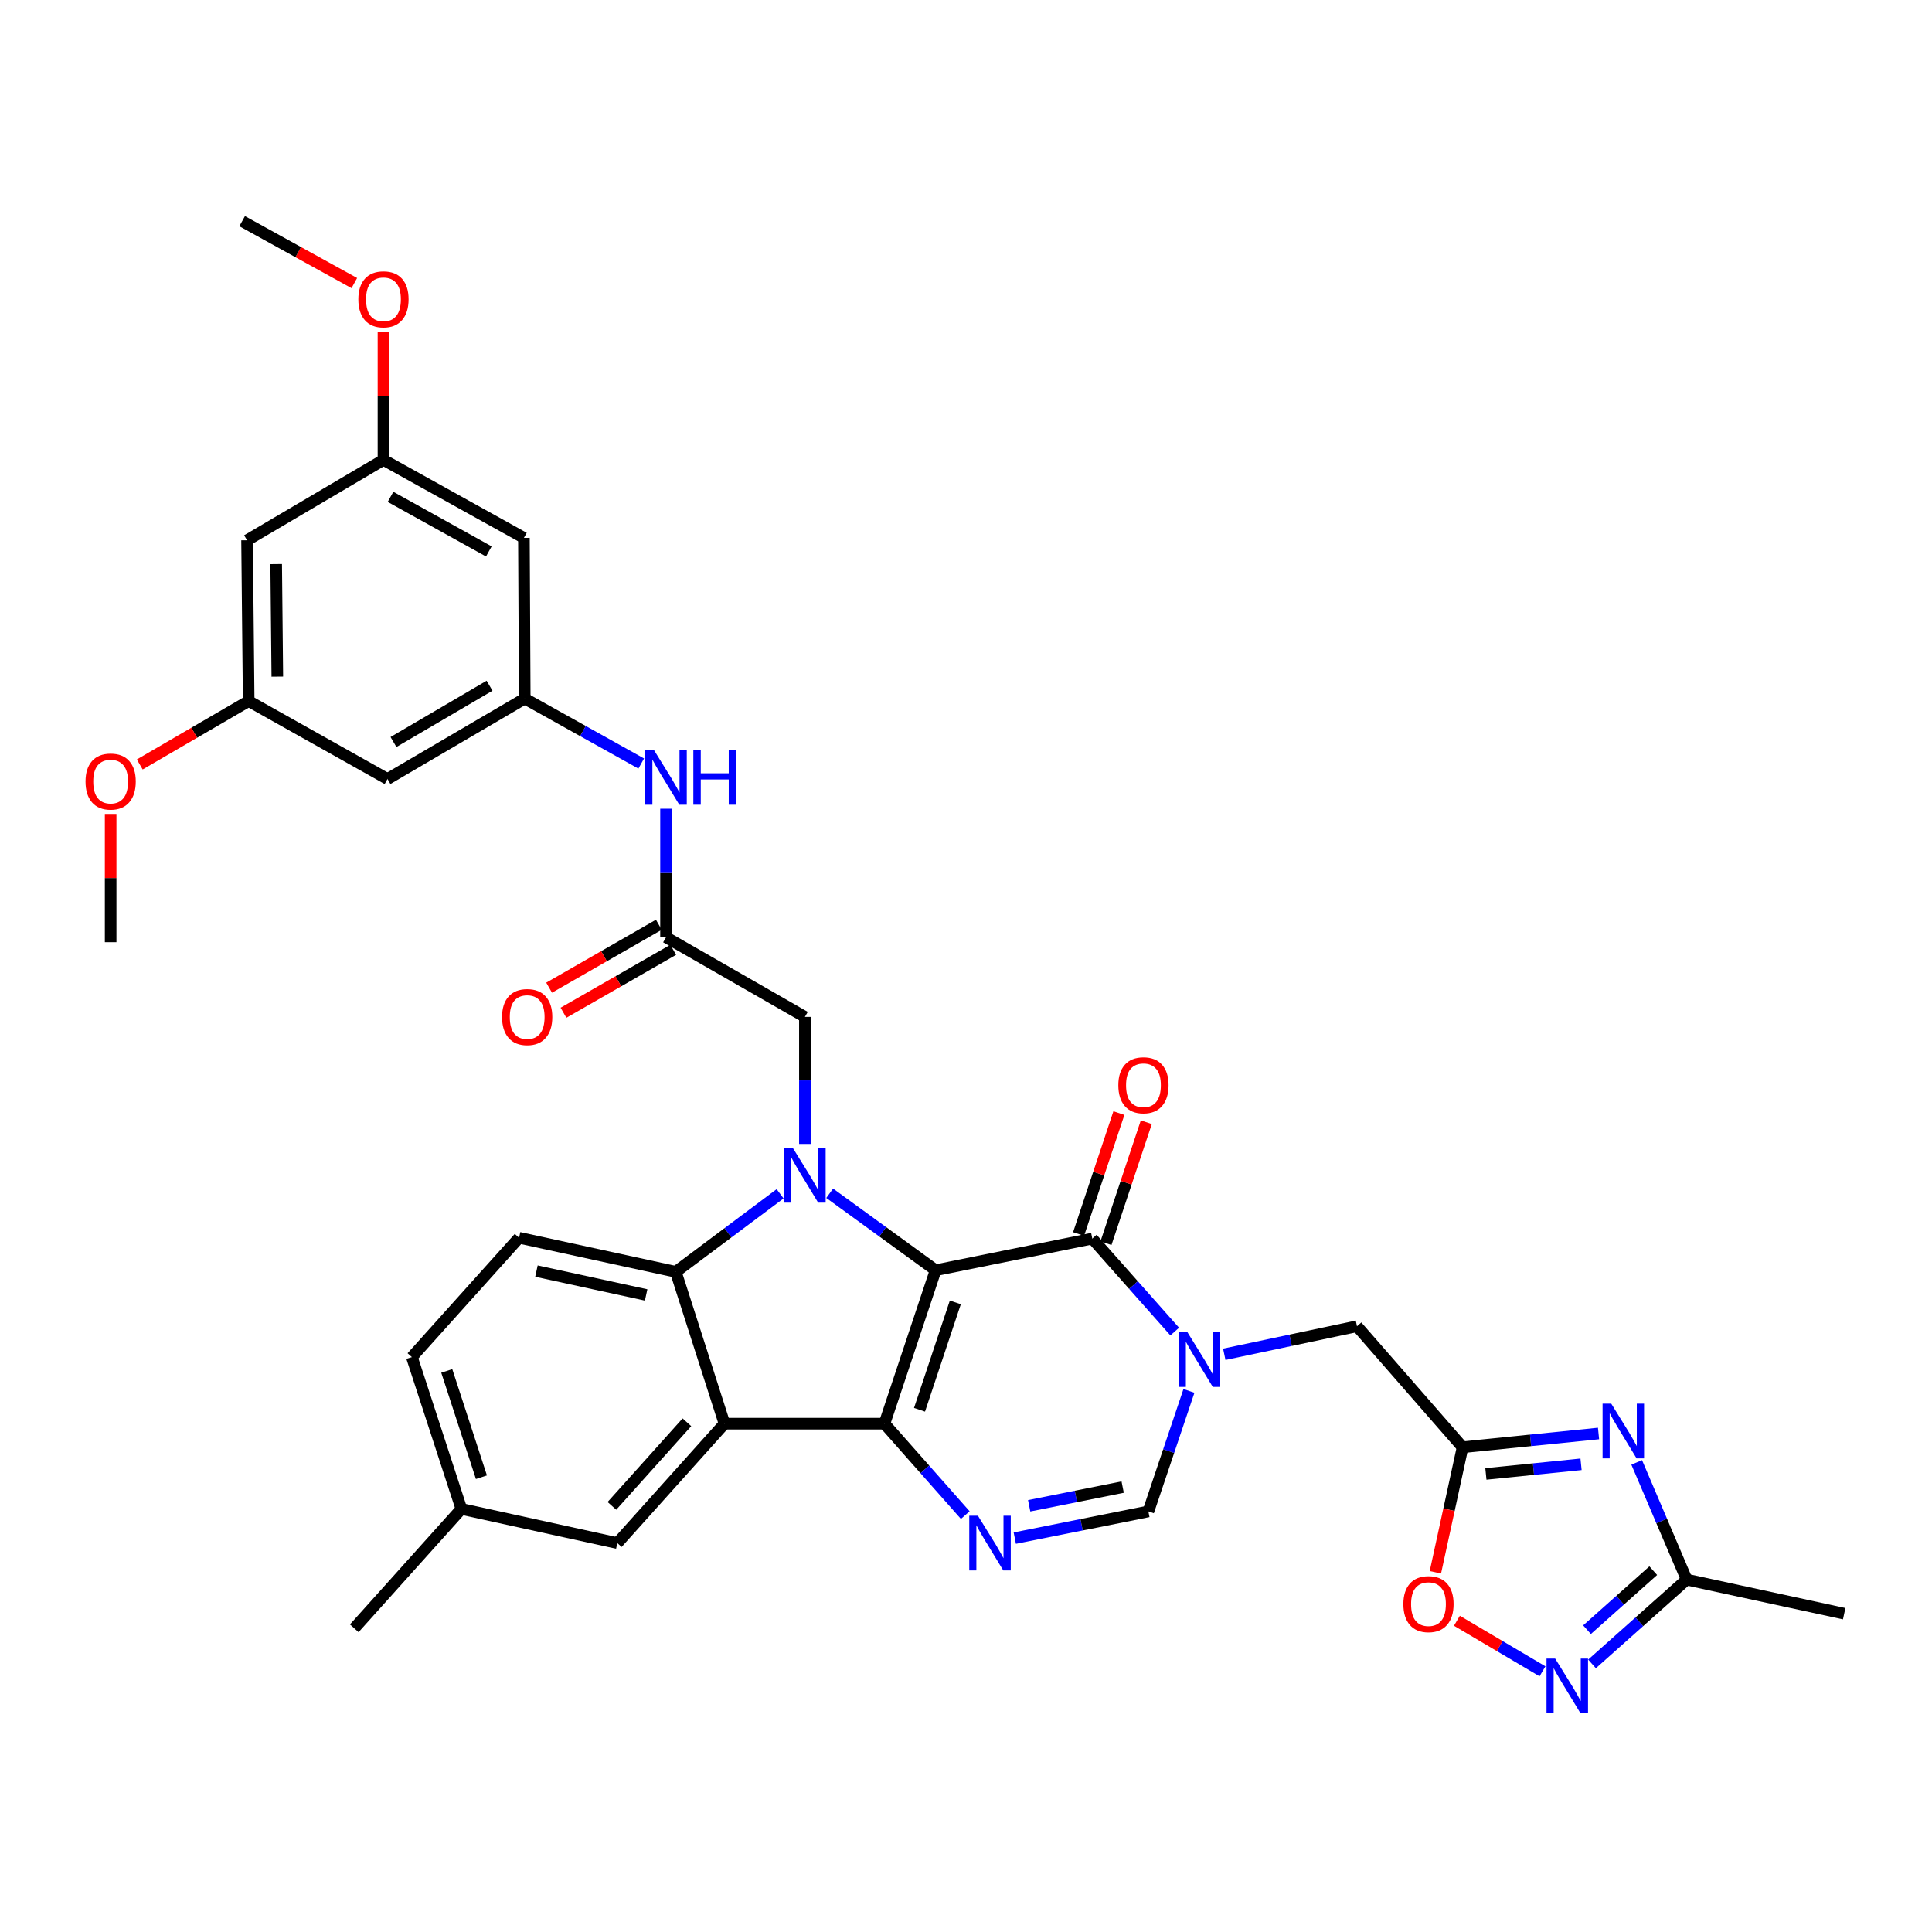 <?xml version='1.0' encoding='iso-8859-1'?>
<svg version='1.1' baseProfile='full'
              xmlns='http://www.w3.org/2000/svg'
                      xmlns:rdkit='http://www.rdkit.org/xml'
                      xmlns:xlink='http://www.w3.org/1999/xlink'
                  xml:space='preserve'
width='1000px' height='1000px' viewBox='0 0 1000 1000'>
<!-- END OF HEADER -->
<rect style='opacity:1.0;fill:#FFFFFF;stroke:none' width='1000' height='1000' x='0' y='0'> </rect>
<path class='bond-0' d='M 484.265,657.473 L 457.789,736.894' style='fill:none;fill-rule:evenodd;stroke:#000000;stroke-width:6px;stroke-linecap:butt;stroke-linejoin:miter;stroke-opacity:1' />
<path class='bond-0' d='M 494.476,674.114 L 475.942,729.708' style='fill:none;fill-rule:evenodd;stroke:#000000;stroke-width:6px;stroke-linecap:butt;stroke-linejoin:miter;stroke-opacity:1' />
<path class='bond-1' d='M 484.265,657.473 L 456.854,637.552' style='fill:none;fill-rule:evenodd;stroke:#000000;stroke-width:6px;stroke-linecap:butt;stroke-linejoin:miter;stroke-opacity:1' />
<path class='bond-1' d='M 456.854,637.552 L 429.443,617.632' style='fill:none;fill-rule:evenodd;stroke:#0000FF;stroke-width:6px;stroke-linecap:butt;stroke-linejoin:miter;stroke-opacity:1' />
<path class='bond-2' d='M 484.265,657.473 L 565.364,641.095' style='fill:none;fill-rule:evenodd;stroke:#000000;stroke-width:6px;stroke-linecap:butt;stroke-linejoin:miter;stroke-opacity:1' />
<path class='bond-3' d='M 457.789,736.894 L 374.988,736.894' style='fill:none;fill-rule:evenodd;stroke:#000000;stroke-width:6px;stroke-linecap:butt;stroke-linejoin:miter;stroke-opacity:1' />
<path class='bond-5' d='M 457.789,736.894 L 478.707,760.553' style='fill:none;fill-rule:evenodd;stroke:#000000;stroke-width:6px;stroke-linecap:butt;stroke-linejoin:miter;stroke-opacity:1' />
<path class='bond-5' d='M 478.707,760.553 L 499.625,784.212' style='fill:none;fill-rule:evenodd;stroke:#0000FF;stroke-width:6px;stroke-linecap:butt;stroke-linejoin:miter;stroke-opacity:1' />
<path class='bond-6' d='M 403.786,617.901 L 376.784,638.098' style='fill:none;fill-rule:evenodd;stroke:#0000FF;stroke-width:6px;stroke-linecap:butt;stroke-linejoin:miter;stroke-opacity:1' />
<path class='bond-6' d='M 376.784,638.098 L 349.782,658.295' style='fill:none;fill-rule:evenodd;stroke:#000000;stroke-width:6px;stroke-linecap:butt;stroke-linejoin:miter;stroke-opacity:1' />
<path class='bond-14' d='M 416.612,592.098 L 416.612,559.221' style='fill:none;fill-rule:evenodd;stroke:#0000FF;stroke-width:6px;stroke-linecap:butt;stroke-linejoin:miter;stroke-opacity:1' />
<path class='bond-14' d='M 416.612,559.221 L 416.612,526.345' style='fill:none;fill-rule:evenodd;stroke:#000000;stroke-width:6px;stroke-linecap:butt;stroke-linejoin:miter;stroke-opacity:1' />
<path class='bond-4' d='M 565.364,641.095 L 586.695,665.159' style='fill:none;fill-rule:evenodd;stroke:#000000;stroke-width:6px;stroke-linecap:butt;stroke-linejoin:miter;stroke-opacity:1' />
<path class='bond-4' d='M 586.695,665.159 L 608.026,689.223' style='fill:none;fill-rule:evenodd;stroke:#0000FF;stroke-width:6px;stroke-linecap:butt;stroke-linejoin:miter;stroke-opacity:1' />
<path class='bond-20' d='M 572.455,643.459 L 582.888,612.159' style='fill:none;fill-rule:evenodd;stroke:#000000;stroke-width:6px;stroke-linecap:butt;stroke-linejoin:miter;stroke-opacity:1' />
<path class='bond-20' d='M 582.888,612.159 L 593.322,580.858' style='fill:none;fill-rule:evenodd;stroke:#FF0000;stroke-width:6px;stroke-linecap:butt;stroke-linejoin:miter;stroke-opacity:1' />
<path class='bond-20' d='M 558.273,638.731 L 568.706,607.431' style='fill:none;fill-rule:evenodd;stroke:#000000;stroke-width:6px;stroke-linecap:butt;stroke-linejoin:miter;stroke-opacity:1' />
<path class='bond-20' d='M 568.706,607.431 L 579.14,576.131' style='fill:none;fill-rule:evenodd;stroke:#FF0000;stroke-width:6px;stroke-linecap:butt;stroke-linejoin:miter;stroke-opacity:1' />
<path class='bond-19' d='M 374.988,736.894 L 319.527,798.691' style='fill:none;fill-rule:evenodd;stroke:#000000;stroke-width:6px;stroke-linecap:butt;stroke-linejoin:miter;stroke-opacity:1' />
<path class='bond-19' d='M 355.543,736.178 L 316.72,779.437' style='fill:none;fill-rule:evenodd;stroke:#000000;stroke-width:6px;stroke-linecap:butt;stroke-linejoin:miter;stroke-opacity:1' />
<path class='bond-35' d='M 374.988,736.894 L 349.782,658.295' style='fill:none;fill-rule:evenodd;stroke:#000000;stroke-width:6px;stroke-linecap:butt;stroke-linejoin:miter;stroke-opacity:1' />
<path class='bond-9' d='M 615.392,719.932 L 604.891,751.119' style='fill:none;fill-rule:evenodd;stroke:#0000FF;stroke-width:6px;stroke-linecap:butt;stroke-linejoin:miter;stroke-opacity:1' />
<path class='bond-9' d='M 604.891,751.119 L 594.39,782.305' style='fill:none;fill-rule:evenodd;stroke:#000000;stroke-width:6px;stroke-linecap:butt;stroke-linejoin:miter;stroke-opacity:1' />
<path class='bond-13' d='M 633.681,700.988 L 668.026,693.726' style='fill:none;fill-rule:evenodd;stroke:#0000FF;stroke-width:6px;stroke-linecap:butt;stroke-linejoin:miter;stroke-opacity:1' />
<path class='bond-13' d='M 668.026,693.726 L 702.372,686.465' style='fill:none;fill-rule:evenodd;stroke:#000000;stroke-width:6px;stroke-linecap:butt;stroke-linejoin:miter;stroke-opacity:1' />
<path class='bond-36' d='M 525.257,796.126 L 559.823,789.216' style='fill:none;fill-rule:evenodd;stroke:#0000FF;stroke-width:6px;stroke-linecap:butt;stroke-linejoin:miter;stroke-opacity:1' />
<path class='bond-36' d='M 559.823,789.216 L 594.39,782.305' style='fill:none;fill-rule:evenodd;stroke:#000000;stroke-width:6px;stroke-linecap:butt;stroke-linejoin:miter;stroke-opacity:1' />
<path class='bond-36' d='M 532.696,779.394 L 556.893,774.557' style='fill:none;fill-rule:evenodd;stroke:#0000FF;stroke-width:6px;stroke-linecap:butt;stroke-linejoin:miter;stroke-opacity:1' />
<path class='bond-36' d='M 556.893,774.557 L 581.089,769.72' style='fill:none;fill-rule:evenodd;stroke:#000000;stroke-width:6px;stroke-linecap:butt;stroke-linejoin:miter;stroke-opacity:1' />
<path class='bond-17' d='M 349.782,658.295 L 268.675,640.663' style='fill:none;fill-rule:evenodd;stroke:#000000;stroke-width:6px;stroke-linecap:butt;stroke-linejoin:miter;stroke-opacity:1' />
<path class='bond-17' d='M 334.44,670.258 L 277.666,657.916' style='fill:none;fill-rule:evenodd;stroke:#000000;stroke-width:6px;stroke-linecap:butt;stroke-linejoin:miter;stroke-opacity:1' />
<path class='bond-7' d='M 827.396,741.978 L 792.216,745.536' style='fill:none;fill-rule:evenodd;stroke:#0000FF;stroke-width:6px;stroke-linecap:butt;stroke-linejoin:miter;stroke-opacity:1' />
<path class='bond-7' d='M 792.216,745.536 L 757.035,749.094' style='fill:none;fill-rule:evenodd;stroke:#000000;stroke-width:6px;stroke-linecap:butt;stroke-linejoin:miter;stroke-opacity:1' />
<path class='bond-7' d='M 818.346,757.919 L 793.72,760.409' style='fill:none;fill-rule:evenodd;stroke:#0000FF;stroke-width:6px;stroke-linecap:butt;stroke-linejoin:miter;stroke-opacity:1' />
<path class='bond-7' d='M 793.72,760.409 L 769.094,762.9' style='fill:none;fill-rule:evenodd;stroke:#000000;stroke-width:6px;stroke-linecap:butt;stroke-linejoin:miter;stroke-opacity:1' />
<path class='bond-11' d='M 847.154,756.931 L 860.085,787.262' style='fill:none;fill-rule:evenodd;stroke:#0000FF;stroke-width:6px;stroke-linecap:butt;stroke-linejoin:miter;stroke-opacity:1' />
<path class='bond-11' d='M 860.085,787.262 L 873.015,817.593' style='fill:none;fill-rule:evenodd;stroke:#000000;stroke-width:6px;stroke-linecap:butt;stroke-linejoin:miter;stroke-opacity:1' />
<path class='bond-8' d='M 757.035,749.094 L 702.372,686.465' style='fill:none;fill-rule:evenodd;stroke:#000000;stroke-width:6px;stroke-linecap:butt;stroke-linejoin:miter;stroke-opacity:1' />
<path class='bond-12' d='M 757.035,749.094 L 749.992,781.454' style='fill:none;fill-rule:evenodd;stroke:#000000;stroke-width:6px;stroke-linecap:butt;stroke-linejoin:miter;stroke-opacity:1' />
<path class='bond-12' d='M 749.992,781.454 L 742.948,813.813' style='fill:none;fill-rule:evenodd;stroke:#FF0000;stroke-width:6px;stroke-linecap:butt;stroke-linejoin:miter;stroke-opacity:1' />
<path class='bond-10' d='M 798.391,865.071 L 776.242,851.986' style='fill:none;fill-rule:evenodd;stroke:#0000FF;stroke-width:6px;stroke-linecap:butt;stroke-linejoin:miter;stroke-opacity:1' />
<path class='bond-10' d='M 776.242,851.986 L 754.092,838.901' style='fill:none;fill-rule:evenodd;stroke:#FF0000;stroke-width:6px;stroke-linecap:butt;stroke-linejoin:miter;stroke-opacity:1' />
<path class='bond-38' d='M 824.026,861.236 L 848.521,839.415' style='fill:none;fill-rule:evenodd;stroke:#0000FF;stroke-width:6px;stroke-linecap:butt;stroke-linejoin:miter;stroke-opacity:1' />
<path class='bond-38' d='M 848.521,839.415 L 873.015,817.593' style='fill:none;fill-rule:evenodd;stroke:#000000;stroke-width:6px;stroke-linecap:butt;stroke-linejoin:miter;stroke-opacity:1' />
<path class='bond-38' d='M 821.431,843.528 L 838.577,828.253' style='fill:none;fill-rule:evenodd;stroke:#0000FF;stroke-width:6px;stroke-linecap:butt;stroke-linejoin:miter;stroke-opacity:1' />
<path class='bond-38' d='M 838.577,828.253 L 855.723,812.978' style='fill:none;fill-rule:evenodd;stroke:#000000;stroke-width:6px;stroke-linecap:butt;stroke-linejoin:miter;stroke-opacity:1' />
<path class='bond-31' d='M 873.015,817.593 L 954.545,835.242' style='fill:none;fill-rule:evenodd;stroke:#000000;stroke-width:6px;stroke-linecap:butt;stroke-linejoin:miter;stroke-opacity:1' />
<path class='bond-15' d='M 416.612,526.345 L 344.733,485.135' style='fill:none;fill-rule:evenodd;stroke:#000000;stroke-width:6px;stroke-linecap:butt;stroke-linejoin:miter;stroke-opacity:1' />
<path class='bond-18' d='M 344.733,485.135 L 344.733,451.866' style='fill:none;fill-rule:evenodd;stroke:#000000;stroke-width:6px;stroke-linecap:butt;stroke-linejoin:miter;stroke-opacity:1' />
<path class='bond-18' d='M 344.733,451.866 L 344.733,418.596' style='fill:none;fill-rule:evenodd;stroke:#0000FF;stroke-width:6px;stroke-linecap:butt;stroke-linejoin:miter;stroke-opacity:1' />
<path class='bond-26' d='M 341.014,478.651 L 312.618,494.935' style='fill:none;fill-rule:evenodd;stroke:#000000;stroke-width:6px;stroke-linecap:butt;stroke-linejoin:miter;stroke-opacity:1' />
<path class='bond-26' d='M 312.618,494.935 L 284.222,511.218' style='fill:none;fill-rule:evenodd;stroke:#FF0000;stroke-width:6px;stroke-linecap:butt;stroke-linejoin:miter;stroke-opacity:1' />
<path class='bond-26' d='M 348.451,491.619 L 320.055,507.903' style='fill:none;fill-rule:evenodd;stroke:#000000;stroke-width:6px;stroke-linecap:butt;stroke-linejoin:miter;stroke-opacity:1' />
<path class='bond-26' d='M 320.055,507.903 L 291.658,524.186' style='fill:none;fill-rule:evenodd;stroke:#FF0000;stroke-width:6px;stroke-linecap:butt;stroke-linejoin:miter;stroke-opacity:1' />
<path class='bond-16' d='M 271.607,361.581 L 301.753,378.395' style='fill:none;fill-rule:evenodd;stroke:#000000;stroke-width:6px;stroke-linecap:butt;stroke-linejoin:miter;stroke-opacity:1' />
<path class='bond-16' d='M 301.753,378.395 L 331.899,395.209' style='fill:none;fill-rule:evenodd;stroke:#0000FF;stroke-width:6px;stroke-linecap:butt;stroke-linejoin:miter;stroke-opacity:1' />
<path class='bond-21' d='M 271.607,361.581 L 200.566,403.206' style='fill:none;fill-rule:evenodd;stroke:#000000;stroke-width:6px;stroke-linecap:butt;stroke-linejoin:miter;stroke-opacity:1' />
<path class='bond-21' d='M 253.393,354.927 L 203.664,384.064' style='fill:none;fill-rule:evenodd;stroke:#000000;stroke-width:6px;stroke-linecap:butt;stroke-linejoin:miter;stroke-opacity:1' />
<path class='bond-22' d='M 271.607,361.581 L 271.175,278.398' style='fill:none;fill-rule:evenodd;stroke:#000000;stroke-width:6px;stroke-linecap:butt;stroke-linejoin:miter;stroke-opacity:1' />
<path class='bond-28' d='M 268.675,640.663 L 213.189,702.436' style='fill:none;fill-rule:evenodd;stroke:#000000;stroke-width:6px;stroke-linecap:butt;stroke-linejoin:miter;stroke-opacity:1' />
<path class='bond-27' d='M 319.527,798.691 L 238.819,781.026' style='fill:none;fill-rule:evenodd;stroke:#000000;stroke-width:6px;stroke-linecap:butt;stroke-linejoin:miter;stroke-opacity:1' />
<path class='bond-24' d='M 200.566,403.206 L 128.719,362.86' style='fill:none;fill-rule:evenodd;stroke:#000000;stroke-width:6px;stroke-linecap:butt;stroke-linejoin:miter;stroke-opacity:1' />
<path class='bond-23' d='M 271.175,278.398 L 198.481,238.036' style='fill:none;fill-rule:evenodd;stroke:#000000;stroke-width:6px;stroke-linecap:butt;stroke-linejoin:miter;stroke-opacity:1' />
<path class='bond-23' d='M 253.014,285.413 L 202.128,257.16' style='fill:none;fill-rule:evenodd;stroke:#000000;stroke-width:6px;stroke-linecap:butt;stroke-linejoin:miter;stroke-opacity:1' />
<path class='bond-25' d='M 198.481,238.036 L 127.88,279.636' style='fill:none;fill-rule:evenodd;stroke:#000000;stroke-width:6px;stroke-linecap:butt;stroke-linejoin:miter;stroke-opacity:1' />
<path class='bond-29' d='M 198.481,238.036 L 198.481,204.86' style='fill:none;fill-rule:evenodd;stroke:#000000;stroke-width:6px;stroke-linecap:butt;stroke-linejoin:miter;stroke-opacity:1' />
<path class='bond-29' d='M 198.481,204.86 L 198.481,171.684' style='fill:none;fill-rule:evenodd;stroke:#FF0000;stroke-width:6px;stroke-linecap:butt;stroke-linejoin:miter;stroke-opacity:1' />
<path class='bond-30' d='M 128.719,362.86 L 100.528,379.271' style='fill:none;fill-rule:evenodd;stroke:#000000;stroke-width:6px;stroke-linecap:butt;stroke-linejoin:miter;stroke-opacity:1' />
<path class='bond-30' d='M 100.528,379.271 L 72.338,395.681' style='fill:none;fill-rule:evenodd;stroke:#FF0000;stroke-width:6px;stroke-linecap:butt;stroke-linejoin:miter;stroke-opacity:1' />
<path class='bond-39' d='M 128.719,362.86 L 127.88,279.636' style='fill:none;fill-rule:evenodd;stroke:#000000;stroke-width:6px;stroke-linecap:butt;stroke-linejoin:miter;stroke-opacity:1' />
<path class='bond-39' d='M 143.541,350.226 L 142.954,291.969' style='fill:none;fill-rule:evenodd;stroke:#000000;stroke-width:6px;stroke-linecap:butt;stroke-linejoin:miter;stroke-opacity:1' />
<path class='bond-32' d='M 238.819,781.026 L 183.366,842.799' style='fill:none;fill-rule:evenodd;stroke:#000000;stroke-width:6px;stroke-linecap:butt;stroke-linejoin:miter;stroke-opacity:1' />
<path class='bond-37' d='M 238.819,781.026 L 213.189,702.436' style='fill:none;fill-rule:evenodd;stroke:#000000;stroke-width:6px;stroke-linecap:butt;stroke-linejoin:miter;stroke-opacity:1' />
<path class='bond-37' d='M 249.187,764.603 L 231.246,709.59' style='fill:none;fill-rule:evenodd;stroke:#000000;stroke-width:6px;stroke-linecap:butt;stroke-linejoin:miter;stroke-opacity:1' />
<path class='bond-33' d='M 183.393,146.518 L 154.366,130.5' style='fill:none;fill-rule:evenodd;stroke:#FF0000;stroke-width:6px;stroke-linecap:butt;stroke-linejoin:miter;stroke-opacity:1' />
<path class='bond-33' d='M 154.366,130.5 L 125.339,114.482' style='fill:none;fill-rule:evenodd;stroke:#000000;stroke-width:6px;stroke-linecap:butt;stroke-linejoin:miter;stroke-opacity:1' />
<path class='bond-34' d='M 57.271,421.292 L 57.271,454.484' style='fill:none;fill-rule:evenodd;stroke:#FF0000;stroke-width:6px;stroke-linecap:butt;stroke-linejoin:miter;stroke-opacity:1' />
<path class='bond-34' d='M 57.271,454.484 L 57.271,487.676' style='fill:none;fill-rule:evenodd;stroke:#000000;stroke-width:6px;stroke-linecap:butt;stroke-linejoin:miter;stroke-opacity:1' />
<path  class='atom-2' d='M 410.352 594.147
L 419.632 609.147
Q 420.552 610.627, 422.032 613.307
Q 423.512 615.987, 423.592 616.147
L 423.592 594.147
L 427.352 594.147
L 427.352 622.467
L 423.472 622.467
L 413.512 606.067
Q 412.352 604.147, 411.112 601.947
Q 409.912 599.747, 409.552 599.067
L 409.552 622.467
L 405.872 622.467
L 405.872 594.147
L 410.352 594.147
' fill='#0000FF'/>
<path  class='atom-5' d='M 614.598 689.538
L 623.878 704.538
Q 624.798 706.018, 626.278 708.698
Q 627.758 711.378, 627.838 711.538
L 627.838 689.538
L 631.598 689.538
L 631.598 717.858
L 627.718 717.858
L 617.758 701.458
Q 616.598 699.538, 615.358 697.338
Q 614.158 695.138, 613.798 694.458
L 613.798 717.858
L 610.118 717.858
L 610.118 689.538
L 614.598 689.538
' fill='#0000FF'/>
<path  class='atom-6' d='M 506.168 784.531
L 515.448 799.531
Q 516.368 801.011, 517.848 803.691
Q 519.328 806.371, 519.408 806.531
L 519.408 784.531
L 523.168 784.531
L 523.168 812.851
L 519.288 812.851
L 509.328 796.451
Q 508.168 794.531, 506.928 792.331
Q 505.728 790.131, 505.368 789.451
L 505.368 812.851
L 501.688 812.851
L 501.688 784.531
L 506.168 784.531
' fill='#0000FF'/>
<path  class='atom-8' d='M 833.967 726.521
L 843.247 741.521
Q 844.167 743.001, 845.647 745.681
Q 847.127 748.361, 847.207 748.521
L 847.207 726.521
L 850.967 726.521
L 850.967 754.841
L 847.087 754.841
L 837.127 738.441
Q 835.967 736.521, 834.727 734.321
Q 833.527 732.121, 833.167 731.441
L 833.167 754.841
L 829.487 754.841
L 829.487 726.521
L 833.967 726.521
' fill='#0000FF'/>
<path  class='atom-11' d='M 804.957 858.487
L 814.237 873.487
Q 815.157 874.967, 816.637 877.647
Q 818.117 880.327, 818.197 880.487
L 818.197 858.487
L 821.957 858.487
L 821.957 886.807
L 818.077 886.807
L 808.117 870.407
Q 806.957 868.487, 805.717 866.287
Q 804.517 864.087, 804.157 863.407
L 804.157 886.807
L 800.477 886.807
L 800.477 858.487
L 804.957 858.487
' fill='#0000FF'/>
<path  class='atom-13' d='M 726.379 830.289
Q 726.379 823.489, 729.739 819.689
Q 733.099 815.889, 739.379 815.889
Q 745.659 815.889, 749.019 819.689
Q 752.379 823.489, 752.379 830.289
Q 752.379 837.169, 748.979 841.089
Q 745.579 844.969, 739.379 844.969
Q 733.139 844.969, 729.739 841.089
Q 726.379 837.209, 726.379 830.289
M 739.379 841.769
Q 743.699 841.769, 746.019 838.889
Q 748.379 835.969, 748.379 830.289
Q 748.379 824.729, 746.019 821.929
Q 743.699 819.089, 739.379 819.089
Q 735.059 819.089, 732.699 821.889
Q 730.379 824.689, 730.379 830.289
Q 730.379 836.009, 732.699 838.889
Q 735.059 841.769, 739.379 841.769
' fill='#FF0000'/>
<path  class='atom-19' d='M 338.473 388.207
L 347.753 403.207
Q 348.673 404.687, 350.153 407.367
Q 351.633 410.047, 351.713 410.207
L 351.713 388.207
L 355.473 388.207
L 355.473 416.527
L 351.593 416.527
L 341.633 400.127
Q 340.473 398.207, 339.233 396.007
Q 338.033 393.807, 337.673 393.127
L 337.673 416.527
L 333.993 416.527
L 333.993 388.207
L 338.473 388.207
' fill='#0000FF'/>
<path  class='atom-19' d='M 358.873 388.207
L 362.713 388.207
L 362.713 400.247
L 377.193 400.247
L 377.193 388.207
L 381.033 388.207
L 381.033 416.527
L 377.193 416.527
L 377.193 403.447
L 362.713 403.447
L 362.713 416.527
L 358.873 416.527
L 358.873 388.207
' fill='#0000FF'/>
<path  class='atom-21' d='M 578.848 561.721
Q 578.848 554.921, 582.208 551.121
Q 585.568 547.321, 591.848 547.321
Q 598.128 547.321, 601.488 551.121
Q 604.848 554.921, 604.848 561.721
Q 604.848 568.601, 601.448 572.521
Q 598.048 576.401, 591.848 576.401
Q 585.608 576.401, 582.208 572.521
Q 578.848 568.641, 578.848 561.721
M 591.848 573.201
Q 596.168 573.201, 598.488 570.321
Q 600.848 567.401, 600.848 561.721
Q 600.848 556.161, 598.488 553.361
Q 596.168 550.521, 591.848 550.521
Q 587.528 550.521, 585.168 553.321
Q 582.848 556.121, 582.848 561.721
Q 582.848 567.441, 585.168 570.321
Q 587.528 573.201, 591.848 573.201
' fill='#FF0000'/>
<path  class='atom-27' d='M 259.869 526.425
Q 259.869 519.625, 263.229 515.825
Q 266.589 512.025, 272.869 512.025
Q 279.149 512.025, 282.509 515.825
Q 285.869 519.625, 285.869 526.425
Q 285.869 533.305, 282.469 537.225
Q 279.069 541.105, 272.869 541.105
Q 266.629 541.105, 263.229 537.225
Q 259.869 533.345, 259.869 526.425
M 272.869 537.905
Q 277.189 537.905, 279.509 535.025
Q 281.869 532.105, 281.869 526.425
Q 281.869 520.865, 279.509 518.065
Q 277.189 515.225, 272.869 515.225
Q 268.549 515.225, 266.189 518.025
Q 263.869 520.825, 263.869 526.425
Q 263.869 532.145, 266.189 535.025
Q 268.549 537.905, 272.869 537.905
' fill='#FF0000'/>
<path  class='atom-30' d='M 185.481 154.924
Q 185.481 148.124, 188.841 144.324
Q 192.201 140.524, 198.481 140.524
Q 204.761 140.524, 208.121 144.324
Q 211.481 148.124, 211.481 154.924
Q 211.481 161.804, 208.081 165.724
Q 204.681 169.604, 198.481 169.604
Q 192.241 169.604, 188.841 165.724
Q 185.481 161.844, 185.481 154.924
M 198.481 166.404
Q 202.801 166.404, 205.121 163.524
Q 207.481 160.604, 207.481 154.924
Q 207.481 149.364, 205.121 146.564
Q 202.801 143.724, 198.481 143.724
Q 194.161 143.724, 191.801 146.524
Q 189.481 149.324, 189.481 154.924
Q 189.481 160.644, 191.801 163.524
Q 194.161 166.404, 198.481 166.404
' fill='#FF0000'/>
<path  class='atom-31' d='M 44.271 404.532
Q 44.271 397.732, 47.631 393.932
Q 50.991 390.132, 57.271 390.132
Q 63.551 390.132, 66.911 393.932
Q 70.271 397.732, 70.271 404.532
Q 70.271 411.412, 66.871 415.332
Q 63.471 419.212, 57.271 419.212
Q 51.031 419.212, 47.631 415.332
Q 44.271 411.452, 44.271 404.532
M 57.271 416.012
Q 61.591 416.012, 63.911 413.132
Q 66.271 410.212, 66.271 404.532
Q 66.271 398.972, 63.911 396.172
Q 61.591 393.332, 57.271 393.332
Q 52.951 393.332, 50.591 396.132
Q 48.271 398.932, 48.271 404.532
Q 48.271 410.252, 50.591 413.132
Q 52.951 416.012, 57.271 416.012
' fill='#FF0000'/>
</svg>
